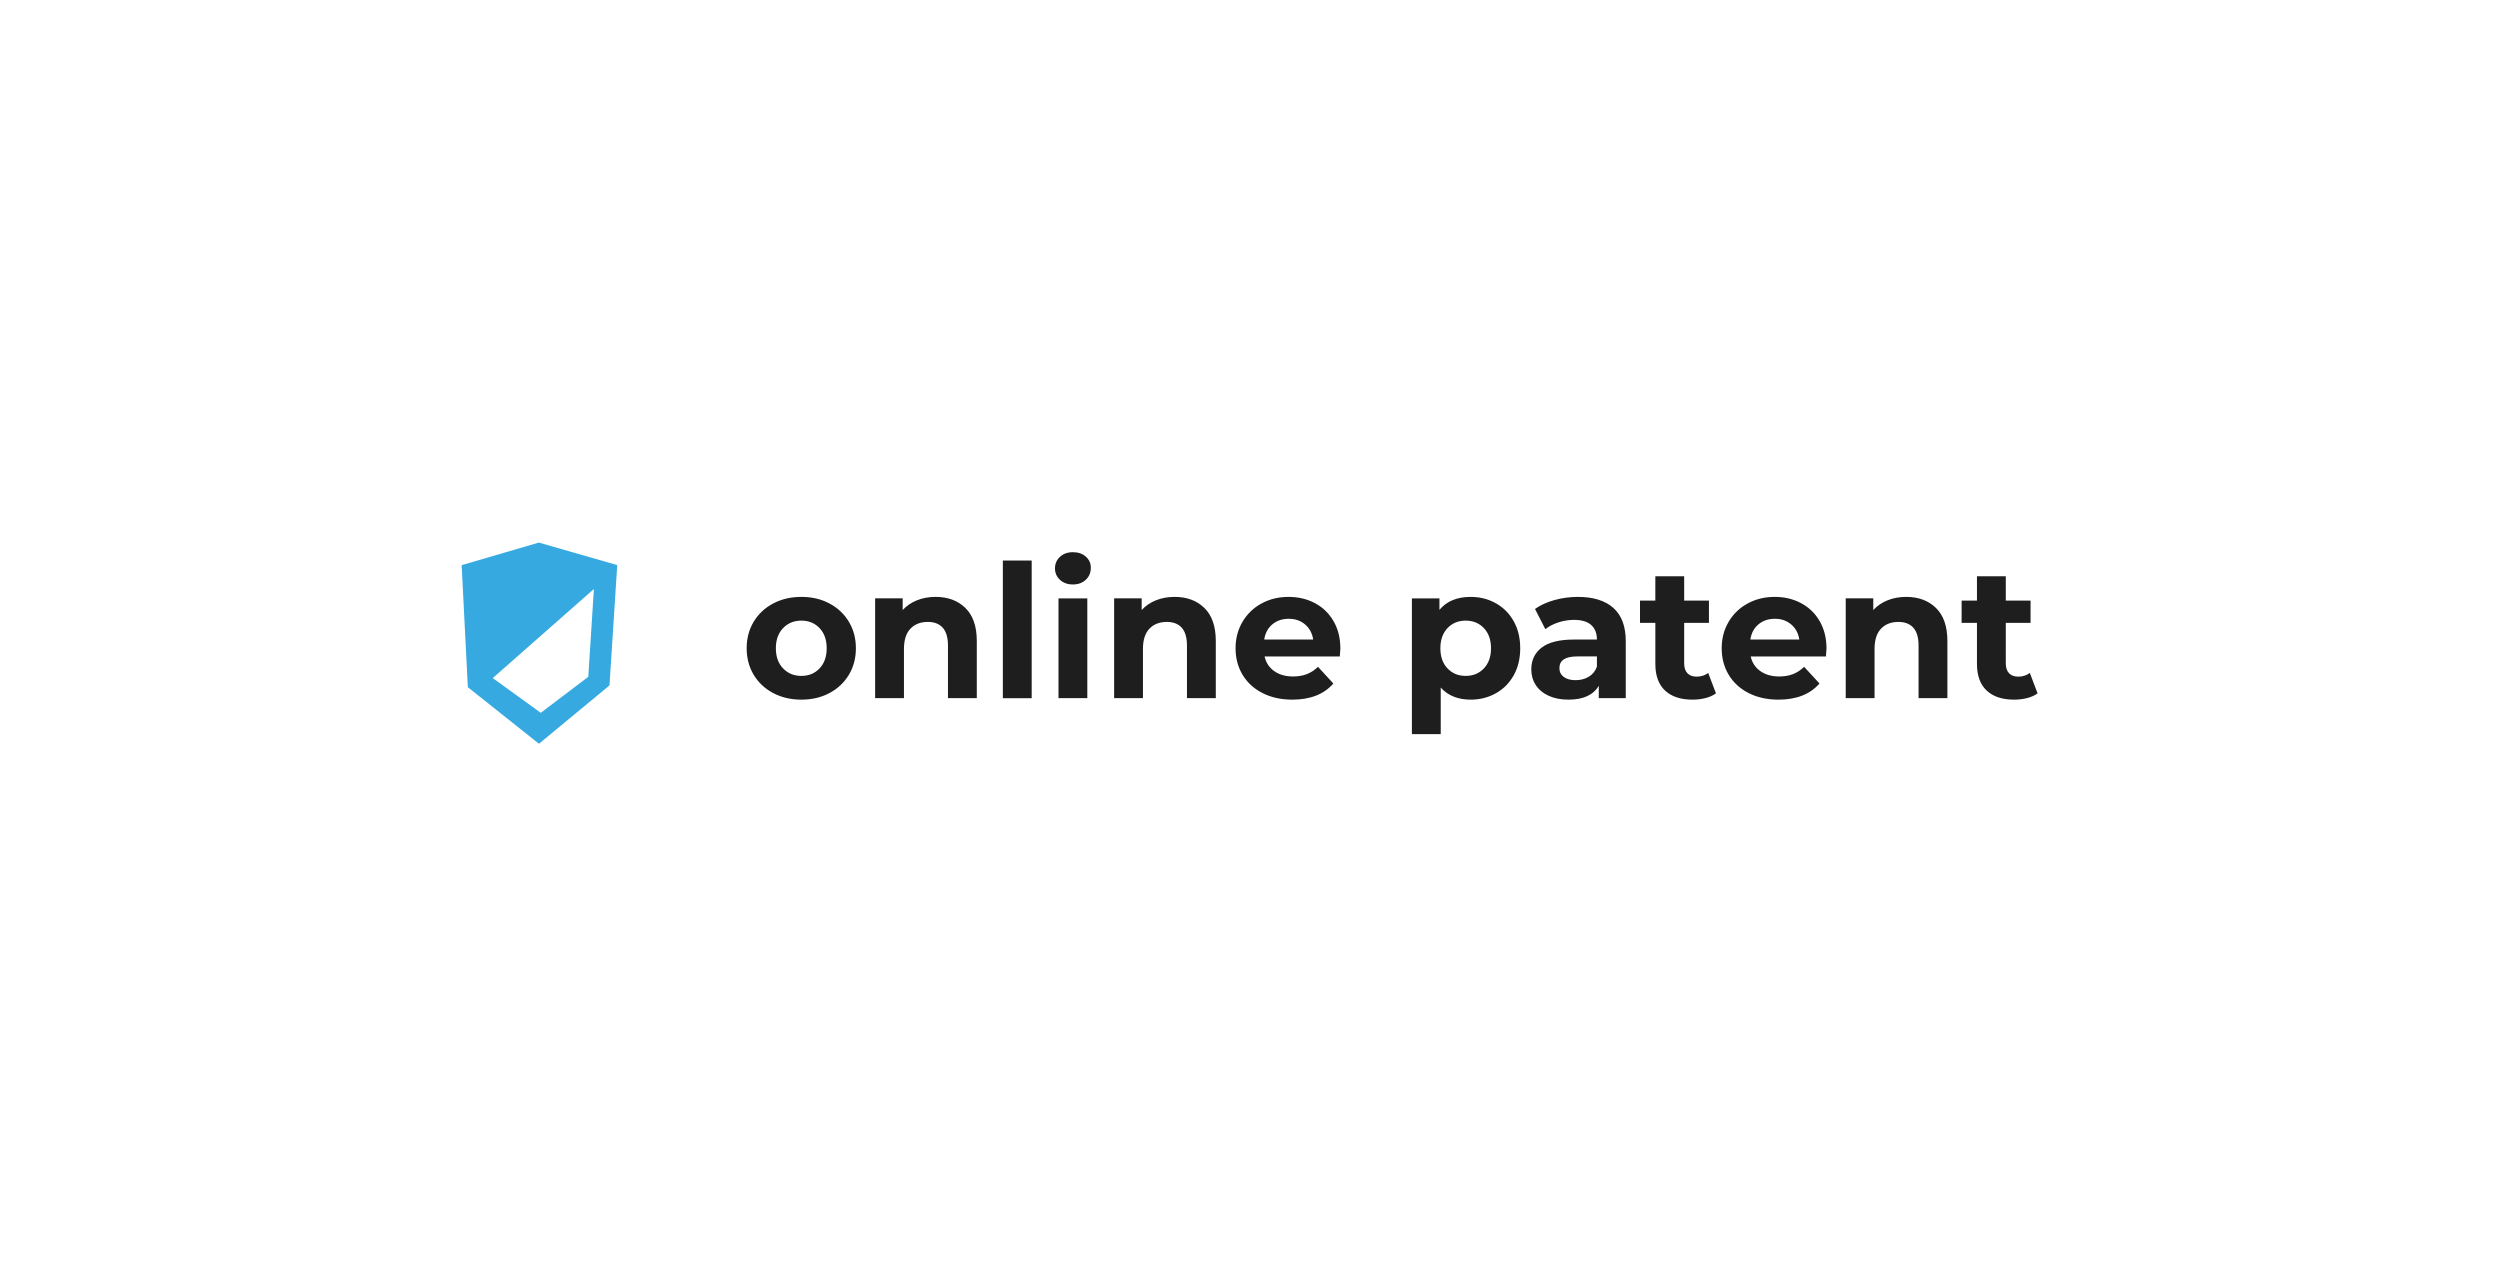 <?xml version="1.0" encoding="utf-8"?>
<!-- Generator: Adobe Illustrator 17.0.0, SVG Export Plug-In . SVG Version: 6.00 Build 0)  -->
<!DOCTYPE svg PUBLIC "-//W3C//DTD SVG 1.1//EN" "http://www.w3.org/Graphics/SVG/1.1/DTD/svg11.dtd">
<svg version="1.1" id="Слой_1" xmlns="http://www.w3.org/2000/svg" xmlns:xlink="http://www.w3.org/1999/xlink" x="0px" y="0px"
	 width="350px" height="180px" viewBox="0 0 350 180" enable-background="new 0 0 350 180" xml:space="preserve">
<g id="Page-1">
	<g id="Group-104">
		<path id="Shape" fill="#36AAE0" d="M75.434,75.961l10.98,3.155l-1.087,16.845l-9.872,8.166l-9.957-7.919L64.631,79.12
			L75.434,75.961z M83.146,82.46L68.988,94.931l6.717,4.862l6.655-5.043L83.146,82.46z"/>
		<path id="onlinepatent" fill="#1E1E1E" d="M112.192,97.951c1.466,0,2.778-0.307,3.933-0.922c1.156-0.615,2.062-1.467,2.717-2.558
			c0.656-1.091,0.983-2.329,0.983-3.714s-0.328-2.623-0.983-3.713c-0.656-1.091-1.561-1.943-2.717-2.558
			c-1.156-0.615-2.467-0.922-3.933-0.922s-2.782,0.307-3.946,0.922s-2.075,1.467-2.73,2.558c-0.656,1.091-0.983,2.329-0.983,3.713
			s0.328,2.623,0.983,3.714c0.656,1.091,1.566,1.943,2.73,2.558C109.41,97.644,110.726,97.951,112.192,97.951z M112.192,94.627
			c-1.035,0-1.889-0.351-2.562-1.052c-0.673-0.701-1.009-1.64-1.009-2.818s0.336-2.116,1.009-2.818s1.527-1.052,2.562-1.052
			s1.885,0.351,2.549,1.052c0.664,0.701,0.996,1.64,0.996,2.818s-0.332,2.116-0.996,2.818
			C114.077,94.276,113.227,94.627,112.192,94.627z M126.554,97.743v-6.908c0-1.246,0.302-2.186,0.906-2.818
			c0.604-0.632,1.415-0.948,2.433-0.948c0.914,0,1.613,0.273,2.096,0.818c0.483,0.545,0.725,1.372,0.725,2.48l0,0v7.375h4.037
			v-7.998c0-2.043-0.531-3.584-1.591-4.622c-1.061-1.039-2.454-1.558-4.179-1.558c-0.949,0-1.82,0.16-2.614,0.48
			c-0.794,0.32-1.458,0.775-1.993,1.363l0,0v-1.636h-3.856v13.971H126.554z M144.436,97.743V78.475h-4.037v19.269H144.436z
			 M150.207,81.825c0.742,0,1.346-0.221,1.811-0.662c0.466-0.441,0.699-1,0.699-1.675c0-0.623-0.233-1.143-0.699-1.558
			c-0.466-0.415-1.07-0.623-1.811-0.623c-0.742,0-1.346,0.216-1.811,0.649c-0.466,0.433-0.699,0.969-0.699,1.61
			s0.233,1.177,0.699,1.61C148.861,81.608,149.465,81.825,150.207,81.825z M152.225,97.743V83.772h-4.037v13.971H152.225z
			 M160.014,97.743v-6.908c0-1.246,0.302-2.186,0.906-2.818c0.604-0.632,1.415-0.948,2.433-0.948c0.914,0,1.613,0.273,2.096,0.818
			c0.483,0.545,0.725,1.372,0.725,2.48l0,0v7.375h4.037v-7.998c0-2.043-0.53-3.584-1.591-4.622
			c-1.061-1.039-2.454-1.558-4.179-1.558c-0.949,0-1.82,0.16-2.614,0.48c-0.794,0.32-1.458,0.775-1.993,1.363l0,0v-1.636h-3.856
			v13.971H160.014z M180.924,97.951c2.519,0,4.434-0.753,5.745-2.259l0,0l-2.148-2.337c-0.483,0.467-1.005,0.809-1.566,1.026
			c-0.561,0.216-1.203,0.325-1.928,0.325c-1.052,0-1.932-0.251-2.64-0.753c-0.707-0.502-1.156-1.186-1.346-2.052l0,0h10.532
			c0.052-0.675,0.078-1.039,0.078-1.091c0-1.454-0.315-2.731-0.945-3.83c-0.63-1.099-1.497-1.943-2.601-2.532
			c-1.104-0.589-2.338-0.883-3.701-0.883c-1.397,0-2.661,0.307-3.791,0.922s-2.018,1.472-2.665,2.571
			c-0.647,1.099-0.97,2.333-0.97,3.701c0,1.385,0.328,2.623,0.983,3.714c0.656,1.091,1.587,1.943,2.795,2.558
			C177.965,97.644,179.354,97.951,180.924,97.951z M183.848,89.537h-6.858c0.138-0.9,0.518-1.61,1.139-2.129
			c0.621-0.519,1.389-0.779,2.303-0.779c0.897,0,1.656,0.264,2.277,0.792C183.33,87.949,183.71,88.654,183.848,89.537
			L183.848,89.537z M201.703,102.781v-6.518c1.018,1.125,2.415,1.688,4.192,1.688c1.294,0,2.471-0.299,3.532-0.896
			c1.061-0.597,1.893-1.437,2.497-2.519c0.604-1.082,0.906-2.341,0.906-3.778c0-1.437-0.302-2.696-0.906-3.778
			c-0.604-1.082-1.436-1.922-2.497-2.519s-2.238-0.896-3.532-0.896c-1.915,0-3.373,0.606-4.373,1.818l0,0v-1.61h-3.856v19.009
			H201.703z M205.197,94.627c-1.035,0-1.885-0.351-2.549-1.052c-0.664-0.701-0.996-1.64-0.996-2.818s0.332-2.116,0.996-2.818
			c0.664-0.701,1.514-1.052,2.549-1.052c1.035,0,1.885,0.351,2.549,1.052c0.664,0.701,0.996,1.64,0.996,2.818
			s-0.332,2.116-0.996,2.818C207.082,94.276,206.232,94.627,205.197,94.627z M219.585,97.951c2.07,0,3.485-0.649,4.244-1.948l0,0
			v1.74h3.778v-7.972c0-2.077-0.578-3.631-1.734-4.661s-2.812-1.545-4.969-1.545c-1.121,0-2.213,0.147-3.274,0.441
			c-1.061,0.294-1.971,0.71-2.73,1.246l0,0l1.449,2.831c0.5-0.398,1.108-0.714,1.824-0.948c0.716-0.234,1.445-0.351,2.187-0.351
			c1.07,0,1.872,0.238,2.407,0.714s0.802,1.156,0.802,2.039l0,0h-3.209c-2.036,0-3.541,0.372-4.516,1.117s-1.462,1.766-1.462,3.064
			c0,0.814,0.207,1.541,0.621,2.181s1.014,1.143,1.799,1.506C217.588,97.769,218.515,97.951,219.585,97.951z M220.594,95.224
			c-0.707,0-1.264-0.151-1.669-0.454c-0.405-0.303-0.608-0.714-0.608-1.234c0-1.091,0.828-1.636,2.484-1.636l0,0h2.769v1.428
			c-0.224,0.623-0.604,1.095-1.139,1.415S221.284,95.224,220.594,95.224z M236.949,97.951c0.638,0,1.246-0.074,1.824-0.221
			c0.578-0.147,1.065-0.368,1.462-0.662l0,0l-1.087-2.857c-0.449,0.346-0.992,0.519-1.63,0.519c-0.552,0-0.979-0.16-1.281-0.48
			c-0.302-0.32-0.453-0.775-0.453-1.363l0,0V87.2h3.468v-3.116h-3.468v-3.402h-4.037v3.402H229.6V87.2h2.148v5.739
			c0,1.645,0.453,2.891,1.359,3.739C234.012,97.527,235.293,97.951,236.949,97.951z M248.982,97.951
			c2.519,0,4.434-0.753,5.745-2.259l0,0l-2.148-2.337c-0.483,0.467-1.005,0.809-1.566,1.026c-0.561,0.216-1.203,0.325-1.928,0.325
			c-1.052,0-1.932-0.251-2.64-0.753c-0.707-0.502-1.156-1.186-1.346-2.052l0,0h10.532c0.052-0.675,0.078-1.039,0.078-1.091
			c0-1.454-0.315-2.731-0.945-3.83c-0.63-1.099-1.497-1.943-2.601-2.532c-1.104-0.589-2.338-0.883-3.701-0.883
			c-1.397,0-2.661,0.307-3.791,0.922s-2.018,1.472-2.665,2.571c-0.647,1.099-0.97,2.333-0.97,3.701c0,1.385,0.328,2.623,0.983,3.714
			c0.656,1.091,1.587,1.943,2.795,2.558C246.023,97.644,247.412,97.951,248.982,97.951z M251.906,89.537h-6.858
			c0.138-0.9,0.518-1.61,1.139-2.129s1.389-0.779,2.303-0.779c0.897,0,1.656,0.264,2.277,0.792
			C251.389,87.949,251.768,88.654,251.906,89.537L251.906,89.537z M262.438,97.743v-6.908c0-1.246,0.302-2.186,0.906-2.818
			c0.604-0.632,1.415-0.948,2.432-0.948c0.914,0,1.613,0.273,2.096,0.818c0.483,0.545,0.725,1.372,0.725,2.48l0,0v7.375h4.037
			v-7.998c0-2.043-0.53-3.584-1.591-4.622c-1.061-1.039-2.454-1.558-4.179-1.558c-0.949,0-1.82,0.16-2.614,0.48
			c-0.794,0.32-1.458,0.775-1.993,1.363l0,0v-1.636h-3.856v13.971H262.438z M281.976,97.951c0.638,0,1.246-0.074,1.824-0.221
			c0.578-0.147,1.065-0.368,1.462-0.662l0,0l-1.087-2.857c-0.449,0.346-0.992,0.519-1.63,0.519c-0.552,0-0.979-0.16-1.281-0.48
			c-0.302-0.32-0.453-0.775-0.453-1.363l0,0V87.2h3.468v-3.116h-3.468v-3.402h-4.037v3.402h-2.148V87.2h2.148v5.739
			c0,1.645,0.453,2.891,1.359,3.739C279.039,97.527,280.32,97.951,281.976,97.951z"/>
	</g>
</g>
</svg>

